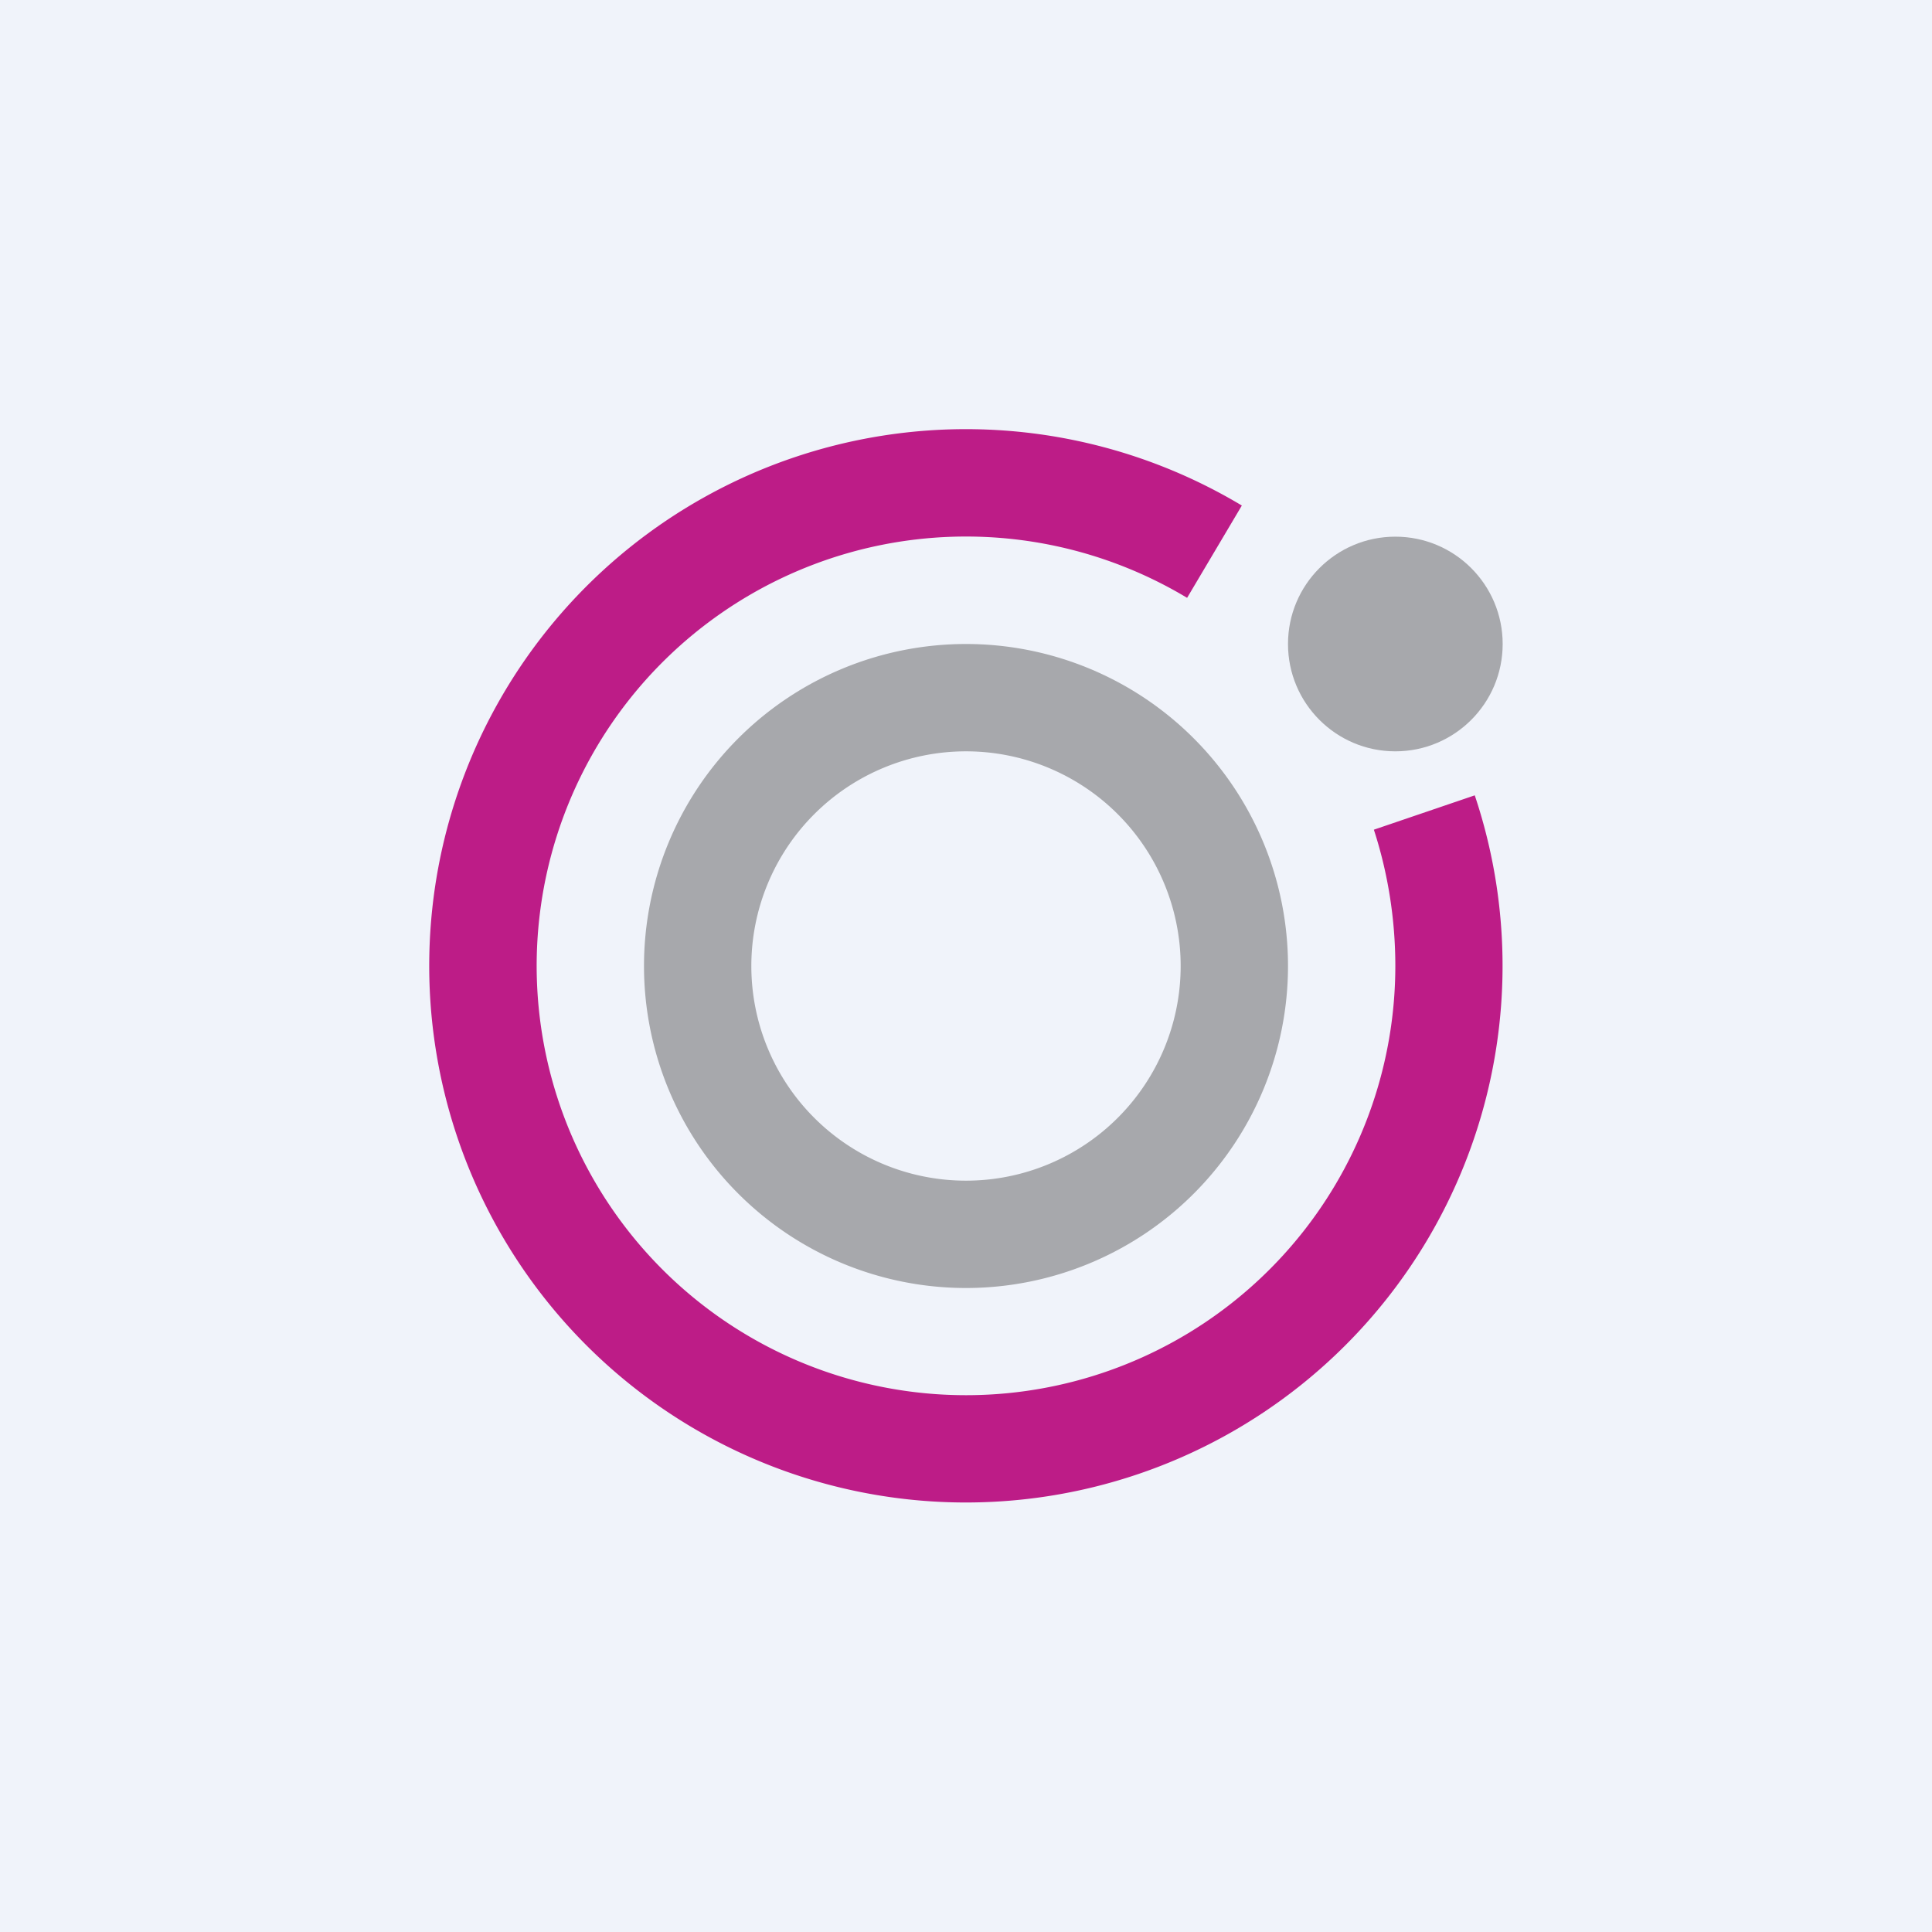 <!-- by TradingView --><svg width="18" height="18" viewBox="0 0 18 18" xmlns="http://www.w3.org/2000/svg"><path fill="#F0F3FA" d="M0 0h18v18H0z"/><path fill-rule="evenodd" d="M9 11a2 2 0 1 0 0-4 2 2 0 0 0 0 4Zm0 1a3 3 0 1 0 0-6 3 3 0 0 0 0 6Z" fill="#A7A8AC"/><path d="M13 9a4 4 0 1 1-1.94-3.43l.51-.86a5 5 0 1 0 2.17 2.7l-.94.32c.13.4.2.83.2 1.27Z" fill="#BD1C87"/><circle cx="13" cy="6" r="1" fill="#A7A8AC"/></svg>